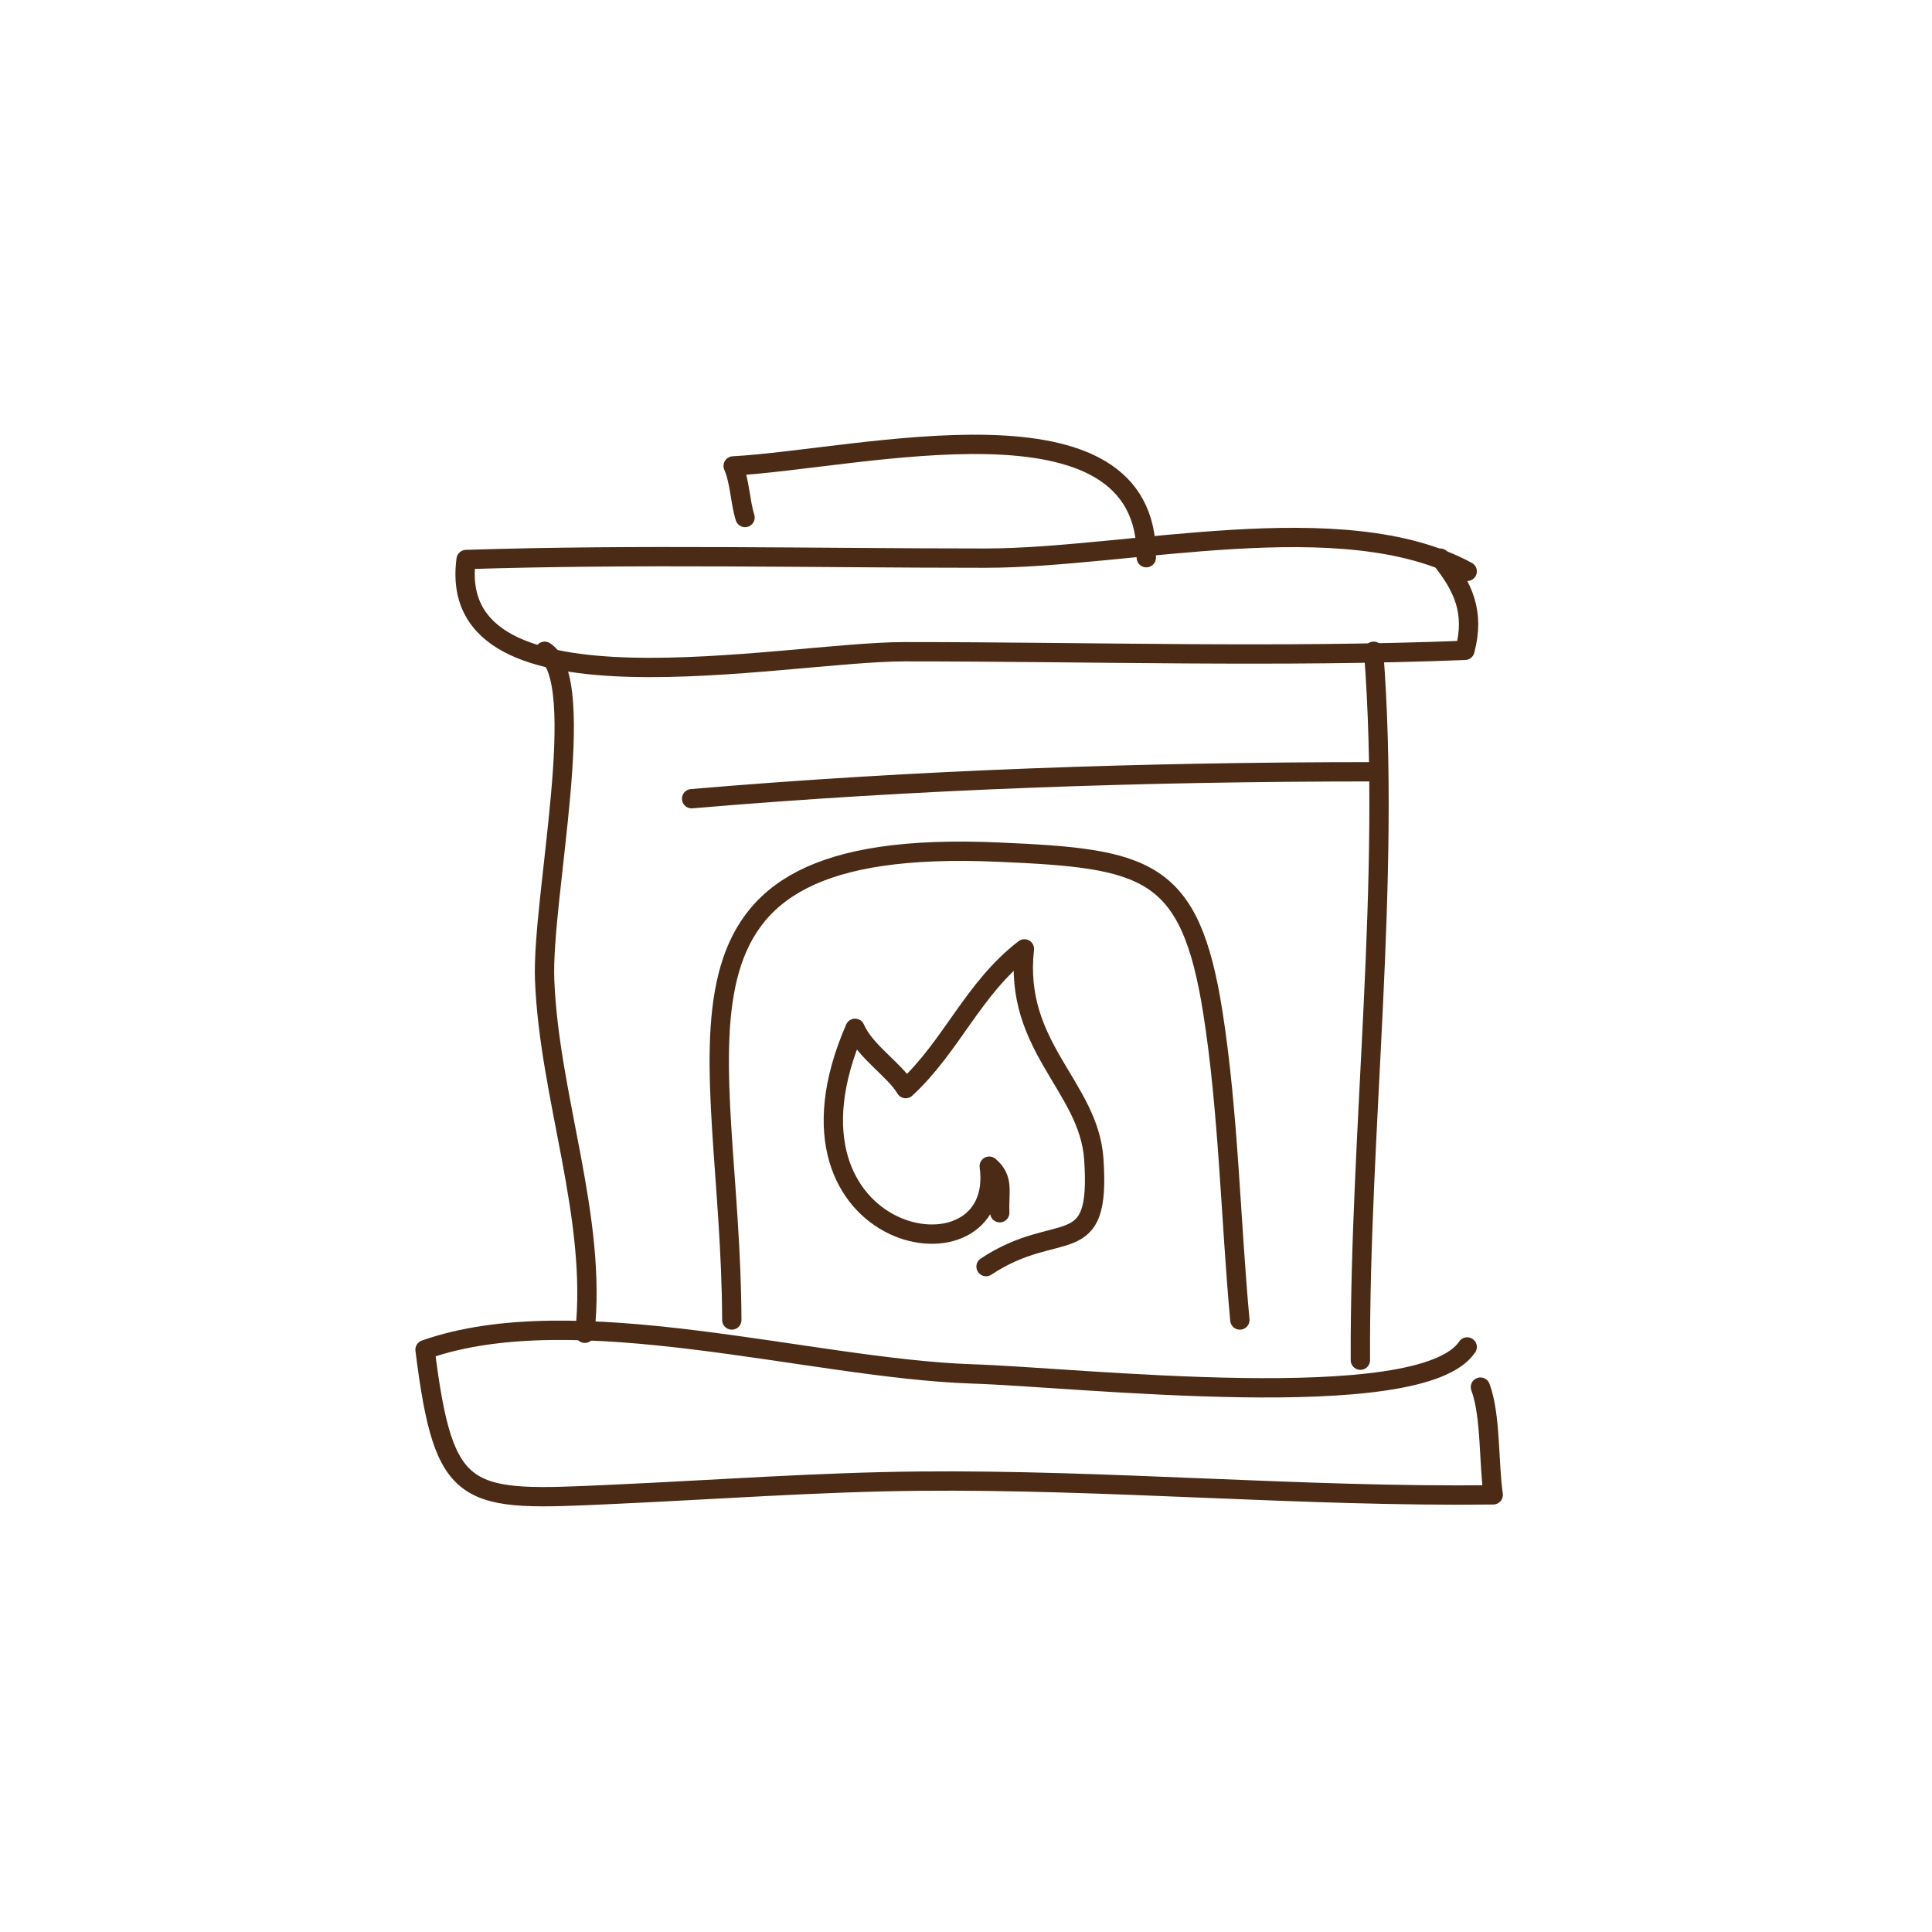 <svg width="100" height="100" viewBox="0 0 100 100" fill="none" xmlns="http://www.w3.org/2000/svg">
<path d="M75.942 29.574C69.515 26.077 58.363 28.889 51.015 28.889C42.06 28.889 33.034 28.676 24.126 28.96C22.992 37.466 40.477 33.733 46.833 33.733C56.473 33.733 66.231 34.04 75.824 33.662C76.344 31.701 75.753 30.378 74.548 28.889" stroke="#4B2B15" stroke-miterlimit="10" stroke-linecap="round" stroke-linejoin="round"/>
<path d="M28.191 33.709C30.553 35.198 28.025 46.515 28.191 50.721C28.427 56.793 30.931 63.031 30.27 69.009" stroke="#4B2B15" stroke-miterlimit="10" stroke-linecap="round" stroke-linejoin="round"/>
<path d="M71.098 33.709C72.02 45.618 70.366 58.353 70.413 70.403" stroke="#4B2B15" stroke-miterlimit="10" stroke-linecap="round" stroke-linejoin="round"/>
<path d="M75.942 69.718C73.532 73.309 55.74 71.277 50.282 71.112C41.942 70.828 29.75 67.118 22 69.859C22.992 77.775 24.056 77.704 31.664 77.349C36.933 77.113 42.367 76.711 47.565 76.664C57.276 76.57 67.483 77.491 77.289 77.373C77.052 75.766 77.171 73.238 76.627 71.797" stroke="#4B2B15" stroke-miterlimit="10" stroke-linecap="round" stroke-linejoin="round"/>
<path d="M59.332 28.866C59.45 19.934 44.541 23.762 37.949 24.116C38.303 24.943 38.303 25.959 38.563 26.786" stroke="#4B2B15" stroke-miterlimit="10" stroke-linecap="round" stroke-linejoin="round"/>
<path d="M37.878 68.323C37.83 54.052 32.774 43.278 51.653 44.105C59.355 44.436 61.6 44.908 62.781 52.422C63.584 57.526 63.703 63.22 64.175 68.323" stroke="#4B2B15" stroke-miterlimit="10" stroke-linecap="round" stroke-linejoin="round"/>
<path d="M51.038 65.559C54.819 63.055 56.992 65.394 56.614 59.983C56.354 56.226 52.456 54.194 53.023 49.114C50.353 51.17 49.266 54.147 46.88 56.345C46.313 55.376 44.777 54.431 44.257 53.226C39.366 64.449 52.078 66.764 51.203 60.361C51.983 61.023 51.7 61.661 51.747 62.771" stroke="#4B2B15" stroke-miterlimit="10" stroke-linecap="round" stroke-linejoin="round"/>
<path d="M71.098 39.947C59.285 39.947 47.447 40.348 35.799 41.341" stroke="#4B2B15" stroke-miterlimit="10" stroke-linecap="round" stroke-linejoin="round"/>
</svg>
